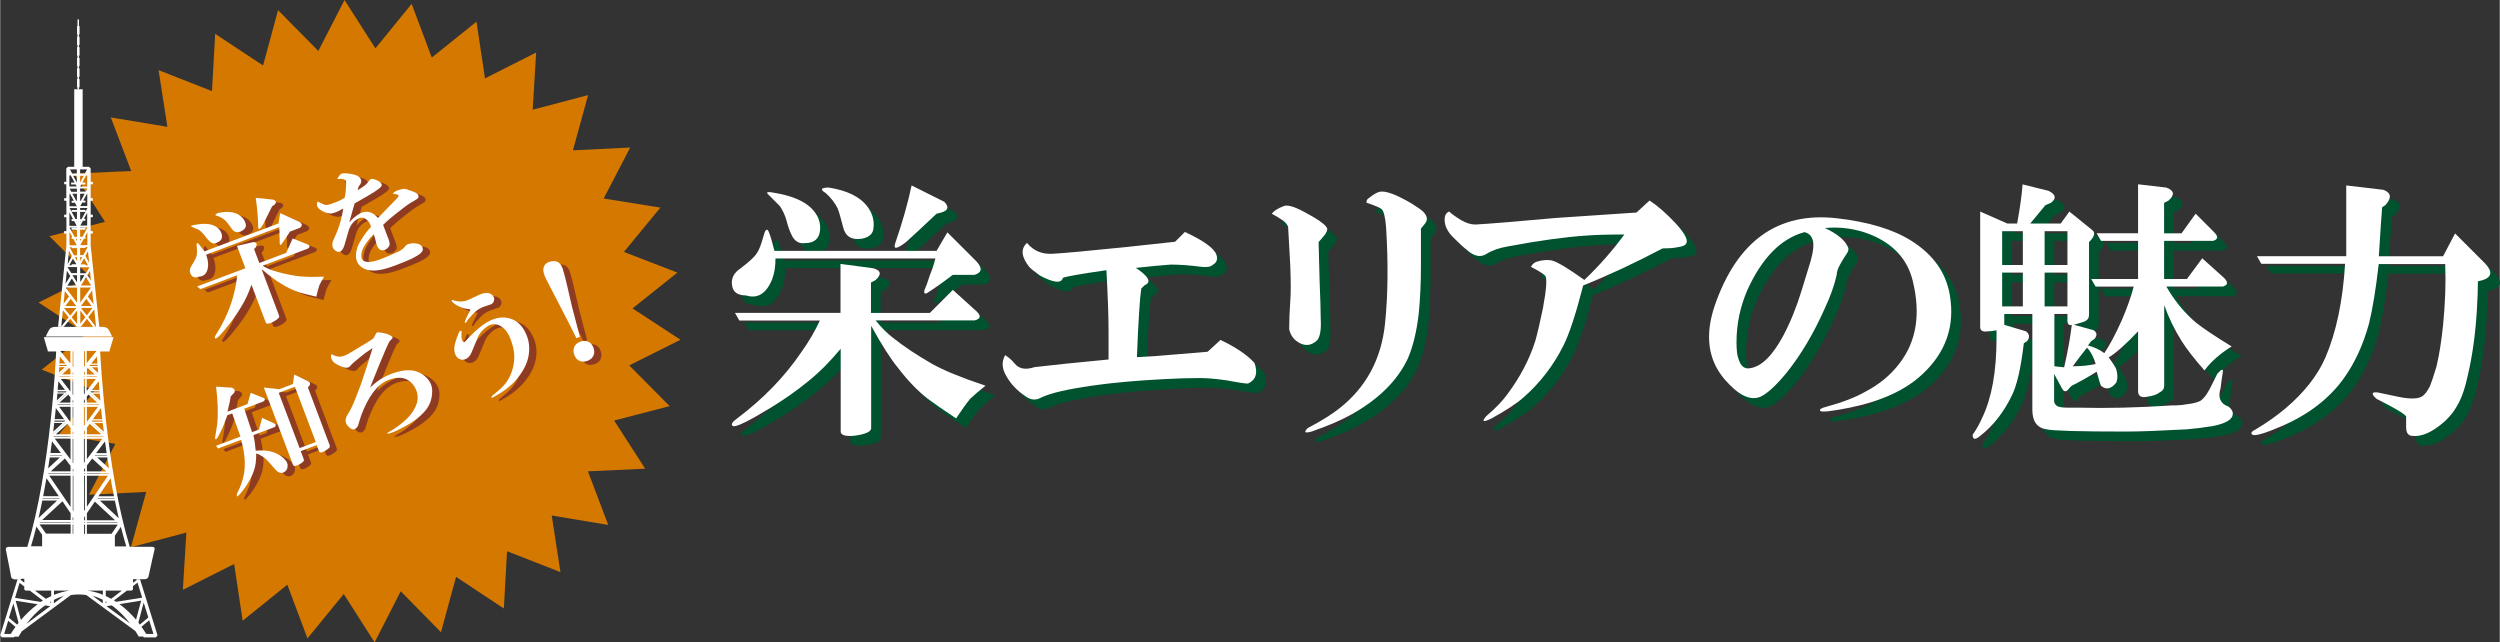 <?xml version="1.0" encoding="UTF-8"?>
<svg id="_レイヤー_2" data-name="レイヤー 2" xmlns="http://www.w3.org/2000/svg" width="91.15mm" height="23.42mm" viewBox="0 0 258.38 66.4">
  <rect x="0" y="0" width="258.38" height="66.4" fill="#333333" stroke="none"/>
  <g id="_レイヤー_1-2" data-name="レイヤー 1">
    <g>
      <g>
        <path d="m81.14,27.71c0,.83-.11,1.54-.34,2.14-.6,1.5-1.5,2.06-2.7,1.69-.9,0-1.39-.37-1.46-1.12-.08-.68.22-1.24.9-1.69.9-.68,1.46-1.2,1.69-1.58.15-.23.3-.56.45-1.01l.34-1.12c.15-.37.3-.37.45,0,.15.38.34,1.01.56,1.91h16.76l1.12-1.91,3.04,3.04c.6.68.52,1.12-.23,1.35h-2.25c-.98.75-1.88,1.39-2.7,1.91-.23.08-.3-.04-.23-.34.07-.15.15-.34.23-.56l.34-1.01c.22-.52.41-1.09.56-1.69h-16.54Zm18.34,3.26l2.48,2.25c.45.45.37.75-.23.9h-10.24c.6.75,1.2,1.35,1.8,1.8,1.12.9,2.48,1.8,4.05,2.7,1.2.67,3.04,1.43,5.51,2.25-.67.53-1.2.98-1.58,1.35-.38.45-.86,1.13-1.46,2.03-1.35-.9-2.33-1.58-2.93-2.03-1.05-.82-2.06-1.87-3.04-3.15-.75-.9-1.69-2.36-2.81-4.39v10.58c0,.37-.6.64-1.8.79-.9.07-1.35-.08-1.35-.45v-8.55c-1.12,1.35-2.25,2.48-3.38,3.38-1.2.98-2.48,1.88-3.83,2.7-2.33,1.42-3.64,2.06-3.94,1.91-.22-.15-.08-.41.45-.79,2.7-2.03,4.91-4.31,6.64-6.86.75-1.05,1.39-2.14,1.91-3.26h-8.33l-.45-.79h10.91v-5.06l3.38.45c.82.22.9.64.22,1.24l-.45.23v3.15h6.08l2.36-2.36Zm-15.3-4.84c-.6.08-1.05-.19-1.35-.79-.23-.45-.41-.97-.56-1.58-.15-.52-.38-1.01-.68-1.46-.22-.22-.64-.64-1.24-1.24-.22-.23.04-.26.79-.11,1.72.3,2.96.83,3.71,1.58.68.68.97,1.43.9,2.25-.08.9-.6,1.35-1.58,1.35Zm5.85-.45c-1.05.15-1.69-.26-1.91-1.24-.23-.9-.41-1.54-.56-1.91-.3-.6-.71-1.12-1.24-1.58-.6-.37-.49-.56.34-.56,1.87.3,3.19.94,3.94,1.91.52.68.75,1.39.68,2.14,0,.68-.41,1.09-1.24,1.24Zm7.76-2.59c-1.35,1.28-2.4,2.25-3.15,2.93-.98.75-1.35.79-1.12.11.75-2.17,1.31-4.16,1.69-5.96l3.38,1.69c.52.53.41.9-.34,1.12l-.45.11Z" style="fill: #00532e;"/>
        <path d="m127.16,36.15c1.58.75,2.74,1.54,3.49,2.36.38,1.05.15,1.76-.67,2.14-.3,0-1.05-.11-2.25-.34-1.05-.15-1.95-.23-2.7-.23-1.2,0-2.44.04-3.71.11-2.93.15-5.4.38-7.43.67-2.63.38-4.39.79-5.29,1.24-.53.3-1.05.26-1.58-.11-.9-.6-1.58-1.31-2.03-2.14-.45-.75-.49-1.46-.11-2.14.37.23.71.53,1.01.9.45.53,1.12.64,2.03.34,1.95-.23,4.5-.49,7.65-.79v-2.93c0-1.58-.08-3.67-.22-6.3-2.63.38-4.13.64-4.5.79-.15.6-.94.53-2.36-.23-.53-.37-.9-.67-1.12-.9-.83-1.05-.9-1.87-.23-2.48.67.83,1.58,1.2,2.7,1.12,1.2-.07,3.67-.3,7.43-.68l5.18-.56,1.01-1.01c1.95.9,3.04,1.69,3.26,2.36.15.45.04.79-.34,1.01-.22.23-.64.3-1.24.23-1.12-.15-2.18-.23-3.15-.23-1.05.08-2.25.19-3.6.34,1.35.9,1.65,1.5.9,1.8l-.34.34c-.15.98-.3,3.34-.45,7.09l1.91-.11c1.8-.15,3.6-.3,5.4-.45l1.35-1.24Z" style="fill: #00532e;"/>
        <path d="m137.28,26.02l.11,4.16c.07,1.65.11,2.89.11,3.71.07,1.28-.08,2.06-.45,2.36-.53.45-1.09.53-1.69.23-.6-.3-.98-.79-1.12-1.46,0-.9.04-1.84.11-2.81.07-.82.07-2.1,0-3.83-.08-1.42-.15-2.74-.22-3.94-.08-.22-.26-.45-.56-.67-.45-.3-.83-.52-1.13-.68.23-.3.64-.56,1.24-.79.37-.15,1.05.04,2.03.56l1.01.56c.9.53,1.39.94,1.46,1.24,0,.15-.08.34-.22.56-.3.38-.53.64-.67.79Zm10.58-1.35v3.71c0,1.88-.08,3.56-.23,5.06-.22,1.88-.6,3.41-1.12,4.61-1.05,2.25-2.96,4.16-5.74,5.74-1.05.6-2.44,1.2-4.16,1.8-.75.23-.9.11-.45-.34,1.42-.75,2.51-1.43,3.26-2.03,2.77-2.17,4.35-5.1,4.73-8.78.3-2.93.34-6.23.11-9.9-.08-1.05-.23-1.69-.45-1.91-.15-.15-.67-.37-1.58-.68,0-.23.07-.37.22-.45.45-.37.83-.6,1.12-.67.6-.15,1.72.26,3.38,1.24.6.38.97.64,1.12.79.45.45.52.86.22,1.24l-.45.56Z" style="fill: #00532e;"/>
        <path d="m168.9,25.24c-1.73,0-3.04.04-3.94.11-2.25.15-4.95.53-8.1,1.12-.9.15-1.65.41-2.25.79-.6.38-1.28.23-2.03-.45-.3-.23-.75-.64-1.35-1.24-.53-.52-.83-1.05-.9-1.58-.08-.6.07-.97.45-1.13.22.23.64.53,1.24.9.52.3,1.01.45,1.46.45,1.35-.07,4.12-.3,8.33-.68l8.33-.56,1.35-1.24c.82.53,1.72,1.31,2.7,2.36.9.98,1.27,1.65,1.12,2.03-.08.23-.41.38-1.01.45-.38.08-.86.11-1.46.11-2.85,1.5-5.59,2.78-8.21,3.83-.75,2.93-1.43,4.99-2.03,6.19-1.05,2.1-2.44,3.9-4.16,5.4-.67.6-1.76,1.31-3.26,2.14-.9.45-1.09.37-.56-.23.97-.82,1.72-1.61,2.25-2.36,1.27-1.72,2.21-3.52,2.81-5.4.23-.82.49-1.95.79-3.38.37-2.02.45-3.15.22-3.38-.22-.22-.71-.52-1.46-.9.15-.3.38-.49.68-.56.52-.15,1.01-.19,1.46-.11.6.15,1.72.83,3.38,2.02,1.5-1.42,2.89-3,4.16-4.73Z" style="fill: #00532e;"/>
        <path d="m189.6,24.56c1.27.6,2.06,1.24,2.36,1.91.15.23.11.49-.11.79-.45.68-.75,1.2-.9,1.58-.08.23-.11.41-.11.56-.23,1.05-.64,2.21-1.24,3.49-1.13,2.55-2.44,4.76-3.94,6.64-1.12,1.35-2.03,2.18-2.7,2.48-1.05.45-2.29-.15-3.71-1.8-1.73-2.03-2.06-4.57-1.01-7.65,2.32-6.68,6.53-9.68,12.6-9,3.3.38,5.89,1.16,7.76,2.36,2.25,1.43,3.56,3.3,3.94,5.63.52,3.15-.41,5.85-2.81,8.1-1.73,1.65-4.24,2.81-7.54,3.49-1.88.37-2.89.49-3.04.34-.15-.15.07-.3.67-.45,1.65-.45,3-.97,4.05-1.58,1.42-.75,2.59-1.72,3.49-2.93,1.72-2.25,2.17-5.06,1.35-8.44-.53-2.25-1.99-3.86-4.39-4.84-1.5-.6-3.08-.82-4.72-.67Zm-2.14.45c-2.4.67-4.35,2.66-5.85,5.96-.75,1.73-1.13,3.53-1.13,5.4,0,.83.07,1.43.23,1.8.22.68.6.98,1.12.9,1.2-.15,2.36-1.27,3.49-3.38.75-1.42,1.39-3,1.91-4.73l.9-2.93c.3-1.05.37-1.8.22-2.25-.15-.45-.45-.71-.9-.79Z" style="fill: #00532e;"/>
        <path d="m208.16,33.45v1.13l2.25.67c.37.3.41.64.11,1.01l-.34.23c-.3,2.55-.71,4.35-1.24,5.4-.83,1.72-1.91,3.11-3.26,4.16-.53.45-.79.41-.79-.11.38-.53.71-1.12,1.01-1.8.97-2.03,1.46-4.76,1.46-8.21v-.79c-.38.08-.67.11-.9.11-.53.08-.79-.07-.79-.45v-11.93l2.81,1.24h1.01c.3-1.65.49-3,.56-4.05l2.7.67c.75.38.82.79.23,1.24l-.56.23-1.58,1.91h3.15l.9-1.24,2.36,1.91c.3.23.26.56-.11,1.01l-.22.23v7.54c0,.3-.15.53-.45.67-.22.08-.6.19-1.12.34l2.03.56c.37.22.41.53.11.9l-.34.23-.34.45c.6.15,1.16.41,1.69.79.52-.75,1.12-1.87,1.8-3.38.52-1.2.94-2.36,1.24-3.49h-3.94l-.45-.79h4.84v-3.94h-3.83l-.45-.79h4.28v-5.06l2.92.34c.82.3.9.75.22,1.35l-.45.23v3.15h1.8l1.46-2.03,1.91,1.91c.45.45.41.75-.11.9h-5.06v3.94h2.36l1.58-2.14,2.25,2.02c.45.45.41.75-.11.9h-5.85c.15.23.26.41.34.56.75,1.2,1.65,2.25,2.7,3.15.75.6,1.99,1.43,3.71,2.48-1.2.75-2.14,1.58-2.81,2.48-1.05-1.2-1.84-2.21-2.36-3.04-.75-1.2-1.35-2.44-1.8-3.71v8.33c0,.3-.15.53-.45.68-.3.23-.71.38-1.24.45-.67.15-1.01-.04-1.01-.56v-6.19c-1.28,1.35-2.29,2.25-3.04,2.7.45.6.71,1.01.79,1.24.15.53.15.98,0,1.35-.53.68-1.05.79-1.58.34-.08-.15-.22-.64-.45-1.46-.83.53-1.69,1.01-2.59,1.46l-.23.23c-.3.45-.56.45-.79,0l-.79-1.46v2.81c0,.15.07.3.23.45.15.15.52.23,1.12.23h1.12c2.92.08,6.15,0,9.68-.23.67,0,1.16-.04,1.46-.11.67-.07,1.16-.19,1.46-.34.3-.15.64-.56,1.01-1.24.3-.6.56-1.13.79-1.58.45-.52.64-.56.56-.11-.08.45-.15.98-.22,1.58-.3.98-.04,1.61.79,1.91.23.15.38.34.45.56.15.68-.53,1.16-2.03,1.46-.9.15-1.8.26-2.7.34-2.78.15-4.88.23-6.3.23-4.8,0-7.54-.08-8.21-.23-.98-.15-1.46-.83-1.46-2.02v-9.9h-2.93Zm-.22-8.55v3.49h2.14v-3.49h-2.14Zm0,4.28v3.49h2.14v-3.49h-2.14Zm4.39-.79h2.36v-3.49h-2.36v3.49Zm0,4.28h2.36v-3.49h-2.36v3.49Zm1.01.79v5.4l1.01.11c.38-1.65.64-3.11.79-4.39-.3.08-.45-.07-.45-.45v-.68h-1.35Zm1.91,5.4c.82,0,1.61-.07,2.36-.23-.22-.75-.53-1.31-.9-1.69-.6.75-1.09,1.39-1.46,1.91Z" style="fill: #00532e;"/>
        <path d="m246.87,28.27c-.3,2.63-.64,4.69-1.01,6.19-.6,2.18-1.46,4.05-2.59,5.63-1.5,2.1-3.64,3.75-6.41,4.95-1.73.75-2.74,1.05-3.04.9-.23-.15-.11-.34.34-.56,1.12-.67,2.14-1.39,3.04-2.14,1.95-1.65,3.34-3.41,4.16-5.29,1.12-2.62,1.8-5.85,2.03-9.68h-8.66l-.45-.79h9.23v-7.31l3.83.45c.82.3.9.83.22,1.58l-.34.23c-.08.98-.19,2.66-.34,5.06h6.64l1.24-2.36,3.15,3.15c.75.83.64,1.39-.34,1.69l-.45.11c0,.83-.04,1.84-.11,3.04-.15,2.4-.45,4.58-.9,6.53-.3,1.43-.67,2.51-1.12,3.26-.45.82-1.09,1.54-1.91,2.14-.98.75-1.88,1.09-2.7,1.01-.45,0-.68-.3-.68-.9v-1.12c-.22-.3-1.24-.9-3.04-1.8-.6-.52-.56-.75.11-.67.75.15,1.46.3,2.14.45,1.12.23,1.91.23,2.36,0,.3-.15.6-.52.9-1.12.15-.37.38-1.05.67-2.02.3-1.27.52-2.7.68-4.28.22-2.25.3-4.35.22-6.3h-6.86Z" style="fill: #00532e;"/>
      </g>
      <g>
        <path d="m80.14,26.71c0,.83-.11,1.54-.34,2.14-.6,1.5-1.5,2.06-2.7,1.69-.9,0-1.39-.37-1.46-1.12-.08-.68.22-1.24.9-1.69.9-.68,1.46-1.2,1.69-1.58.15-.23.3-.56.45-1.01l.34-1.12c.15-.37.3-.37.45,0,.15.38.34,1.01.56,1.91h16.76l1.12-1.91,3.04,3.04c.6.68.52,1.12-.23,1.35h-2.25c-.98.75-1.88,1.39-2.7,1.91-.23.08-.3-.04-.23-.34.07-.15.15-.34.23-.56l.34-1.01c.22-.52.41-1.09.56-1.69h-16.54Zm18.34,3.26l2.48,2.25c.45.45.37.75-.23.9h-10.24c.6.75,1.2,1.35,1.8,1.8,1.12.9,2.48,1.8,4.05,2.7,1.2.67,3.04,1.43,5.51,2.25-.67.53-1.2.98-1.58,1.35-.38.45-.86,1.13-1.46,2.03-1.35-.9-2.33-1.58-2.93-2.03-1.05-.82-2.06-1.87-3.04-3.15-.75-.9-1.69-2.36-2.81-4.39v10.58c0,.37-.6.64-1.8.79-.9.07-1.35-.08-1.35-.45v-8.55c-1.12,1.35-2.25,2.48-3.38,3.38-1.2.98-2.48,1.88-3.83,2.7-2.33,1.42-3.64,2.06-3.94,1.91-.22-.15-.08-.41.45-.79,2.7-2.03,4.91-4.31,6.64-6.86.75-1.05,1.39-2.14,1.91-3.26h-8.33l-.45-.79h10.91v-5.06l3.38.45c.82.22.9.64.22,1.24l-.45.23v3.15h6.08l2.36-2.36Zm-15.3-4.84c-.6.08-1.05-.19-1.35-.79-.23-.45-.41-.97-.56-1.58-.15-.52-.38-1.01-.68-1.46-.22-.22-.64-.64-1.24-1.24-.22-.23.04-.26.79-.11,1.72.3,2.96.83,3.71,1.58.68.68.97,1.43.9,2.25-.08.9-.6,1.35-1.58,1.35Zm5.85-.45c-1.05.15-1.69-.26-1.91-1.24-.23-.9-.41-1.54-.56-1.91-.3-.6-.71-1.12-1.24-1.58-.6-.37-.49-.56.34-.56,1.87.3,3.19.94,3.94,1.91.52.68.75,1.39.68,2.14,0,.68-.41,1.09-1.24,1.24Zm7.76-2.59c-1.35,1.28-2.4,2.25-3.15,2.93-.98.75-1.35.79-1.12.11.75-2.17,1.31-4.16,1.69-5.96l3.38,1.69c.52.53.41.9-.34,1.12l-.45.11Z" style="fill: #fff;"/>
        <path d="m126.16,35.15c1.58.75,2.74,1.54,3.49,2.36.38,1.05.15,1.76-.67,2.14-.3,0-1.05-.11-2.25-.34-1.05-.15-1.95-.23-2.7-.23-1.2,0-2.44.04-3.71.11-2.93.15-5.4.38-7.43.67-2.63.38-4.39.79-5.29,1.24-.53.3-1.05.26-1.58-.11-.9-.6-1.58-1.31-2.03-2.14-.45-.75-.49-1.46-.11-2.14.37.23.71.53,1.01.9.45.53,1.12.64,2.03.34,1.95-.23,4.5-.49,7.65-.79v-2.93c0-1.58-.08-3.67-.22-6.3-2.63.38-4.13.64-4.5.79-.15.6-.94.53-2.36-.23-.53-.37-.9-.67-1.12-.9-.83-1.05-.9-1.87-.23-2.48.67.83,1.58,1.2,2.7,1.12,1.2-.07,3.67-.3,7.43-.68l5.18-.56,1.01-1.01c1.95.9,3.04,1.69,3.26,2.36.15.45.04.79-.34,1.01-.22.23-.64.3-1.24.23-1.12-.15-2.18-.23-3.15-.23-1.05.08-2.25.19-3.6.34,1.35.9,1.65,1.5.9,1.8l-.34.34c-.15.98-.3,3.34-.45,7.09l1.91-.11c1.8-.15,3.6-.3,5.4-.45l1.35-1.24Z" style="fill: #fff;"/>
        <path d="m136.28,25.02l.11,4.16c.07,1.65.11,2.89.11,3.71.07,1.28-.08,2.06-.45,2.36-.53.45-1.09.53-1.69.23-.6-.3-.98-.79-1.12-1.46,0-.9.04-1.84.11-2.81.07-.82.07-2.1,0-3.83-.08-1.42-.15-2.74-.22-3.94-.08-.22-.26-.45-.56-.67-.45-.3-.83-.52-1.13-.68.23-.3.64-.56,1.24-.79.37-.15,1.05.04,2.03.56l1.01.56c.9.53,1.39.94,1.46,1.24,0,.15-.08.34-.22.56-.3.38-.53.64-.67.79Zm10.58-1.35v3.71c0,1.88-.08,3.56-.23,5.06-.22,1.88-.6,3.41-1.12,4.61-1.05,2.25-2.96,4.16-5.74,5.74-1.05.6-2.44,1.2-4.16,1.8-.75.23-.9.11-.45-.34,1.42-.75,2.51-1.43,3.26-2.03,2.77-2.17,4.35-5.1,4.73-8.78.3-2.93.34-6.23.11-9.9-.08-1.05-.23-1.69-.45-1.91-.15-.15-.67-.37-1.58-.68,0-.23.07-.37.22-.45.45-.37.83-.6,1.12-.67.6-.15,1.72.26,3.38,1.24.6.38.97.64,1.12.79.45.45.52.86.22,1.24l-.45.56Z" style="fill: #fff;"/>
        <path d="m167.9,24.24c-1.73,0-3.04.04-3.94.11-2.25.15-4.95.53-8.1,1.12-.9.15-1.65.41-2.25.79-.6.38-1.28.23-2.03-.45-.3-.23-.75-.64-1.35-1.24-.53-.52-.83-1.05-.9-1.58-.08-.6.07-.97.45-1.13.22.23.64.53,1.24.9.52.3,1.01.45,1.46.45,1.35-.07,4.12-.3,8.33-.68l8.33-.56,1.35-1.24c.82.53,1.72,1.31,2.7,2.36.9.98,1.27,1.65,1.12,2.03-.08.23-.41.38-1.01.45-.38.08-.86.11-1.46.11-2.85,1.5-5.59,2.78-8.21,3.83-.75,2.93-1.43,4.99-2.03,6.19-1.05,2.1-2.44,3.9-4.16,5.4-.67.6-1.76,1.31-3.26,2.14-.9.45-1.09.37-.56-.23.97-.82,1.72-1.61,2.25-2.36,1.27-1.72,2.21-3.52,2.81-5.4.23-.82.49-1.95.79-3.38.37-2.02.45-3.15.22-3.38-.22-.22-.71-.52-1.46-.9.15-.3.38-.49.68-.56.52-.15,1.01-.19,1.46-.11.6.15,1.72.83,3.38,2.02,1.5-1.42,2.89-3,4.16-4.73Z" style="fill: #fff;"/>
        <path d="m188.6,23.56c1.27.6,2.06,1.24,2.36,1.91.15.23.11.49-.11.79-.45.68-.75,1.2-.9,1.58-.08.23-.11.41-.11.56-.23,1.05-.64,2.21-1.24,3.49-1.13,2.55-2.44,4.76-3.94,6.64-1.12,1.35-2.03,2.18-2.7,2.48-1.05.45-2.29-.15-3.71-1.8-1.73-2.03-2.06-4.57-1.01-7.65,2.32-6.68,6.53-9.68,12.6-9,3.3.38,5.89,1.16,7.76,2.36,2.25,1.43,3.56,3.3,3.94,5.63.52,3.15-.41,5.85-2.81,8.1-1.73,1.65-4.24,2.81-7.54,3.49-1.88.37-2.89.49-3.04.34-.15-.15.07-.3.67-.45,1.65-.45,3-.97,4.05-1.58,1.42-.75,2.59-1.72,3.49-2.93,1.72-2.25,2.17-5.06,1.35-8.44-.53-2.25-1.99-3.86-4.39-4.84-1.5-.6-3.08-.82-4.72-.67Zm-2.14.45c-2.4.67-4.35,2.66-5.85,5.96-.75,1.73-1.13,3.53-1.13,5.4,0,.83.07,1.43.23,1.8.22.68.6.98,1.12.9,1.2-.15,2.36-1.27,3.49-3.38.75-1.42,1.39-3,1.91-4.73l.9-2.93c.3-1.05.37-1.8.22-2.25-.15-.45-.45-.71-.9-.79Z" style="fill: #fff;"/>
        <path d="m207.16,32.45v1.13l2.25.67c.37.3.41.64.11,1.01l-.34.23c-.3,2.55-.71,4.35-1.24,5.4-.83,1.72-1.91,3.11-3.26,4.16-.53.45-.79.41-.79-.11.38-.53.71-1.12,1.01-1.8.97-2.03,1.46-4.76,1.46-8.21v-.79c-.38.08-.67.11-.9.11-.53.08-.79-.07-.79-.45v-11.93l2.81,1.24h1.01c.3-1.65.49-3,.56-4.05l2.7.67c.75.38.82.79.23,1.24l-.56.23-1.58,1.91h3.15l.9-1.24,2.36,1.91c.3.23.26.56-.11,1.01l-.22.23v7.54c0,.3-.15.53-.45.67-.22.08-.6.19-1.12.34l2.03.56c.37.22.41.53.11.9l-.34.23-.34.45c.6.15,1.16.41,1.69.79.52-.75,1.12-1.87,1.8-3.38.52-1.2.94-2.36,1.24-3.49h-3.94l-.45-.79h4.84v-3.94h-3.83l-.45-.79h4.28v-5.06l2.92.34c.82.3.9.75.22,1.35l-.45.23v3.15h1.8l1.46-2.03,1.91,1.91c.45.45.41.75-.11.9h-5.06v3.94h2.36l1.58-2.14,2.25,2.02c.45.45.41.75-.11.9h-5.85c.15.23.26.41.34.56.75,1.2,1.65,2.25,2.7,3.15.75.6,1.99,1.43,3.71,2.48-1.2.75-2.14,1.58-2.81,2.48-1.05-1.2-1.84-2.21-2.36-3.04-.75-1.2-1.35-2.44-1.8-3.71v8.33c0,.3-.15.53-.45.68-.3.23-.71.38-1.24.45-.67.15-1.01-.04-1.01-.56v-6.19c-1.28,1.35-2.29,2.25-3.04,2.7.45.6.71,1.01.79,1.24.15.53.15.98,0,1.35-.53.68-1.05.79-1.58.34-.08-.15-.22-.64-.45-1.46-.83.53-1.69,1.01-2.59,1.46l-.23.23c-.3.45-.56.45-.79,0l-.79-1.46v2.81c0,.15.07.3.23.45.15.15.52.23,1.12.23h1.12c2.92.08,6.15,0,9.68-.23.67,0,1.16-.04,1.46-.11.67-.07,1.16-.19,1.46-.34.3-.15.64-.56,1.01-1.24.3-.6.56-1.13.79-1.58.45-.52.64-.56.56-.11-.08.45-.15.98-.22,1.58-.3.98-.04,1.61.79,1.91.23.15.38.34.45.56.15.68-.53,1.16-2.03,1.46-.9.15-1.8.26-2.7.34-2.78.15-4.88.23-6.3.23-4.8,0-7.54-.08-8.21-.23-.98-.15-1.46-.83-1.46-2.02v-9.9h-2.93Zm-.22-8.55v3.49h2.14v-3.49h-2.14Zm0,4.28v3.49h2.14v-3.49h-2.14Zm4.39-.79h2.36v-3.49h-2.36v3.49Zm0,4.28h2.36v-3.49h-2.36v3.49Zm1.01.79v5.4l1.01.11c.38-1.65.64-3.11.79-4.39-.3.08-.45-.07-.45-.45v-.68h-1.35Zm1.91,5.4c.82,0,1.61-.07,2.36-.23-.22-.75-.53-1.31-.9-1.69-.6.75-1.09,1.39-1.46,1.91Z" style="fill: #fff;"/>
        <path d="m245.87,27.27c-.3,2.63-.64,4.69-1.01,6.19-.6,2.18-1.46,4.05-2.59,5.63-1.5,2.1-3.64,3.75-6.41,4.95-1.73.75-2.74,1.05-3.04.9-.23-.15-.11-.34.34-.56,1.12-.67,2.14-1.39,3.04-2.14,1.95-1.65,3.34-3.41,4.16-5.29,1.12-2.62,1.8-5.85,2.03-9.68h-8.66l-.45-.79h9.23v-7.31l3.83.45c.82.3.9.83.22,1.58l-.34.23c-.08.98-.19,2.66-.34,5.06h6.64l1.24-2.36,3.15,3.15c.75.83.64,1.39-.34,1.69l-.45.11c0,.83-.04,1.84-.11,3.04-.15,2.4-.45,4.58-.9,6.53-.3,1.43-.67,2.51-1.12,3.26-.45.82-1.09,1.54-1.91,2.14-.98.75-1.88,1.09-2.7,1.01-.45,0-.68-.3-.68-.9v-1.12c-.22-.3-1.24-.9-3.04-1.8-.6-.52-.56-.75.11-.67.75.15,1.46.3,2.14.45,1.12.23,1.91.23,2.36,0,.3-.15.6-.52.9-1.12.15-.37.38-1.05.67-2.02.3-1.27.52-2.7.68-4.28.22-2.25.3-4.35.22-6.3h-6.86Z" style="fill: #fff;"/>
      </g>
    </g>
    <g>
      <polygon points="27.17 6.77 28.72 1.05 32.88 5.27 35.59 0 38.78 5 42.53 .4 44.61 5.95 49.23 2.24 50.11 8.1 55.4 5.43 55.04 11.34 60.77 9.83 59.2 15.54 65.12 15.25 62.38 20.52 68.24 21.46 64.47 26.04 70 28.18 65.36 31.88 70.32 35.12 65.02 37.77 69.2 41.98 63.46 43.47 66.67 48.45 60.75 48.72 62.85 54.26 57.01 53.29 57.91 59.14 52.39 56.98 52.06 62.9 47.12 59.63 45.56 65.35 41.4 61.12 38.7 66.4 35.51 61.4 31.76 65.99 29.68 60.44 25.06 64.16 24.18 58.3 18.88 60.97 19.24 55.05 13.51 56.57 15.09 50.85 9.17 51.14 11.9 45.88 6.05 44.93 9.81 40.36 4.29 38.21 8.92 34.52 3.96 31.27 9.27 28.62 5.09 24.42 10.83 22.93 7.62 17.94 13.54 17.68 11.43 12.14 17.28 13.11 16.37 7.25 21.89 9.42 22.22 3.5 27.17 6.77" style="fill: #d57800;"/>
      <g>
        <path d="m22.04,26.66c.14.38.21.72.21,1.04-.02.79-.33,1.2-.94,1.24-.41.16-.7.07-.86-.26-.15-.3-.11-.6.12-.93.29-.46.46-.8.5-1.01.03-.13.04-.31.03-.54l-.04-.57c0-.2.07-.22.21-.08.13.15.33.41.59.78l7.66-2.89.18-1.07,1.91.86c.39.21.43.42.13.66l-1.03.39c-.32.51-.62.96-.9,1.34-.09.07-.14.04-.16-.12,0-.08.01-.18,0-.3l-.02-.52c.01-.28,0-.57-.03-.87l-7.56,2.85Zm1.12-1.24c-.26.14-.51.1-.75-.13-.18-.17-.36-.37-.53-.62-.16-.21-.35-.4-.56-.55-.14-.06-.4-.18-.78-.35-.14-.06-.03-.13.34-.19.84-.16,1.5-.13,1.97.08.42.19.69.48.8.87.12.42-.04.72-.49.89Zm7.83-.43l1.52.6c.28.13.3.28.05.45l-4.68,1.77c.4.24.78.41,1.13.51.67.22,1.44.4,2.32.54.67.1,1.63.13,2.91.08-.22.36-.38.65-.49.89-.09.27-.2.66-.32,1.18-.77-.18-1.33-.32-1.69-.42-.62-.2-1.27-.5-1.93-.92-.5-.28-1.18-.79-2.04-1.52l1.82,4.83c.06.17-.16.39-.69.67-.4.19-.63.2-.69.03l-1.47-3.91c-.28.81-.6,1.52-.96,2.13-.38.65-.81,1.28-1.28,1.89-.82,1.05-1.31,1.57-1.47,1.55-.13-.03-.11-.18.07-.44.88-1.39,1.5-2.82,1.85-4.28.16-.61.26-1.22.31-1.82l-3.8,1.44-.34-.28,4.99-1.88-.87-2.31,1.62-.38c.42-.04.52.14.32.53l-.17.18.54,1.44,2.78-1.05.67-1.49Zm-5.23-.79c-.45.25-.82.17-1.09-.24-.26-.37-.45-.63-.59-.78-.24-.22-.52-.39-.84-.51-.34-.07-.32-.17.06-.32.91-.19,1.62-.12,2.13.2.36.22.58.51.68.86.12.31,0,.57-.35.78Zm3.1-2.52c-.4.82-.71,1.44-.93,1.88-.32.51-.48.59-.5.24-.03-1.12-.12-2.13-.26-3.02l1.83.19c.33.15.34.34.04.57l-.19.13Z" style="fill: #8e3b22;"/>
        <path d="m39.37,24.53c-.69.71-1.11,1.33-1.25,1.86-.18.79.15,1.13,1,1.01.45-.07,1.12-.3,2-.7.44-.2.69-.31.75-.33.35-.17.6-.36.75-.59.16-.2.47-.3.92-.29.56.03.86.23.89.59.03.16-.09.34-.36.55-.22.15-.49.3-.8.46-.47.21-1.05.45-1.74.71-.63.24-1.17.39-1.62.46-.75.11-1.33.02-1.75-.27-.46-.31-.66-.76-.62-1.36.02-.49.2-.98.52-1.48.36-.58.71-1.04,1.03-1.36-.08-.31-.22-.55-.42-.71-.31-.29-.65-.32-1.01-.08-.45.27-.75.69-.91,1.27-.13.46-.27.92-.4,1.39-.22.7-.54.89-.97.57-.35-.28-.38-.69-.11-1.24.29-.59.52-1.21.69-1.85.12-.49.21-.9.26-1.23-.12.04-.25.11-.39.2-.23.12-.48.22-.77.29-.19.04-.47-.01-.83-.15-.66-.3-.88-.66-.67-1.08.38.2.63.31.74.34.15.04.37.02.64-.09.52-.16.99-.37,1.41-.63.07-.27.11-.52.12-.77.04-.43.05-.72.03-.88-.03-.26-.32-.36-.88-.29-.02-.06.01-.14.11-.25l.17-.22c.12-.15.48-.17,1.11-.06.25.04.49.11.69.2.46.31.49.67.1,1.09l-.11.4c.45-.27.76-.49.93-.66.05-.05.17-.2.35-.44.1-.1.28-.11.56,0,.32.12.53.26.63.43.09.14,0,.31-.27.51-.24.19-.62.44-1.16.75l-1.36.77-.55,1.95c.68-.74,1.28-1.1,1.8-1.09.42.01.81.23,1.17.64.32-.33.97-1,1.96-2.02.22-.22.22-.36,0-.41l-.45-.09c.21-.25.6-.41,1.15-.49.17,0,.38.06.63.17.5.15.78.3.84.45.11.2.05.36-.18.48-.51.29-.85.51-1.04.65-.19.14-.36.27-.52.4-.88.67-1.5,1.2-1.87,1.58l.58,1.53c.12.33.13.57.01.71-.2.28-.45.41-.73.38-.26-.04-.44-.25-.54-.62-.12-.5-.21-.84-.28-1.02Z" style="fill: #8e3b22;"/>
        <path d="m26.92,45.33c.11.47.19,1.01.25,1.6.63-.06,1.17-.03,1.63.1.38.1.74.27,1.07.52.39.3.59.6.6.91,0,.34-.14.58-.4.72-.29.14-.59.03-.9-.33-.43-.49-.72-.82-.89-1-.32-.29-.67-.5-1.06-.63,0,.1,0,.27,0,.52-.02.59-.15,1.15-.39,1.69-.34.74-.76,1.4-1.26,1.97-.31.36-.42.35-.32-.03.34-.64.57-1.3.7-1.96.2-1,.11-2.2-.28-3.6l-2.38.9-.21-.28,2.52-.95c-.42-1.21-.71-2.01-.86-2.4l-.5.19c-.23.67-.48,1.28-.75,1.83-.33.67-.5.84-.53.51.09-.48.17-.96.23-1.42.11-1.07.07-2.36-.12-3.86l1.63.1c.29.13.37.3.25.52l-.37.4c-.06.4-.17.92-.33,1.56l2.07-.78.34-1.16,1.27.5c.25.11.26.24.05.39l-1.98.75c.31.91.58,1.72.81,2.42l.72-.27.32-1.2,1.24.56c.22.12.23.25.05.39l-2.2.83Zm4.89,1.65l.29.76c.06.15.05.26-.03.32-.13.12-.29.23-.49.34-.32.15-.51.14-.58-.04l-3-7.96,1.6.17,1.39-.53.14-.98,1.44.69c.22.12.26.28.12.47l-.15.16,2.22,5.89c.07.18.06.3-.02.37-.13.12-.28.22-.44.32-.34.2-.54.2-.61.03l-.24-.63-1.67.63Zm-.61-6.66l-1.66.63,2.16,5.71,1.67-.63-2.16-5.71Z" style="fill: #8e3b22;"/>
        <path d="m38.95,40.43c.38-.35.68-.6.9-.75.82-.55,1.69-.89,2.59-1.03.88-.12,1.62.07,2.23.6.56.48.8,1.07.72,1.78-.05.77-.35,1.43-.9,1.98-.6.67-1.62,1.33-3.06,1.98-.27.1-.47.16-.6.18-.1,0-.11-.03-.04-.09s.3-.2.67-.41c.42-.26.86-.62,1.34-1.07.5-.5.83-1.02,1-1.56.18-.62.09-1.2-.25-1.76-.5-.77-1.22-1.05-2.16-.83-.83.17-1.53.66-2.12,1.47-.43.58-.84,1.36-1.22,2.36-.13.39-.23.74-.32,1.05-.26.48-.59.51-.98.11-.37-.34-.41-.75-.11-1.24.28-.45.49-.87.65-1.27.27-.65.51-1.27.73-1.87.41-1.18.81-2.43,1.21-3.75-.25.16-.48.32-.7.47l-.63.5c-.47.38-.76.63-.85.73-.12.15-.19.23-.22.24-.19.14-.47.12-.84-.04-.44-.17-.74-.36-.88-.54-.21-.3-.25-.54-.12-.73.35.21.68.29.97.25.26-.03.6-.18,1.02-.44l1.59-.96c.34-.2.58-.36.74-.48.11-.18.19-.33.24-.45.06-.12.12-.18.19-.17.63.04,1.11.17,1.43.39.13.09.15.18.06.29-.08.06-.17.15-.26.25-.22.42-.57,1.22-1.05,2.4l-.98,2.43Z" style="fill: #8e3b22;"/>
        <path d="m49.36,32.34c-.47-.06-.85-.16-1.14-.29-.33-.15-.59-.33-.77-.53-.06-.15-.02-.2.1-.14.59.19,1.11.18,1.58-.03.44-.2.82-.38,1.14-.53.62-.27,1.07-.25,1.36.05.17.18.22.36.16.56-.05.23-.2.37-.46.43-.46.14-.78.26-.95.36-.09.03-.23.12-.42.26-.19.14-.47.43-.85.89-.21.35-.33.45-.35.29.01-.14.21-.58.59-1.3Zm-.92,2.2c-.03.46-.02.78.05.96.09.24.21.28.36.12.12-.15.26-.3.44-.47.66-.7,1.26-1.2,1.8-1.5.87-.5,1.71-.61,2.5-.33.64.24,1.13.72,1.47,1.45.31.64.43,1.31.35,2.03-.08.89-.48,1.77-1.21,2.66-.56.69-1.34,1.31-2.33,1.86-.34.19-.43.18-.28-.05l.66-.56c.71-.58,1.18-1.27,1.42-2.08.28-.89.29-1.77.03-2.63-.25-.93-.62-1.56-1.12-1.89-.51-.35-1.02-.35-1.54.01-.51.37-.86.82-1.03,1.36l-.54,1.29c-.14.36-.36.6-.66.71-.24.09-.47.06-.7-.09-.33-.25-.47-.66-.41-1.23.05-.33.19-.77.42-1.34.11-.25.21-.34.31-.27Z" style="fill: #8e3b22;"/>
        <path d="m60.31,35.3c-.46-.96-1-2.01-1.6-3.15-.77-1.49-1.27-2.47-1.51-2.92-.26-.52-.36-.91-.29-1.17.08-.41.39-.64.92-.71.53-.06.89.21,1.08.83.14.46.29,1.05.46,1.78.21.92.37,1.61.48,2.08l.82,3.13-.36.14Zm1.14,2.34c-.3.11-.57.11-.82,0s-.43-.32-.54-.62c-.11-.3-.11-.57,0-.82.11-.25.32-.43.62-.54s.57-.11.82,0c.25.11.43.32.54.62.11.3.11.57,0,.82-.11.25-.32.43-.62.54Z" style="fill: #8e3b22;"/>
      </g>
      <g>
        <path d="m21.28,26.32c.14.38.21.72.21,1.04-.02.79-.33,1.2-.94,1.24-.41.16-.7.07-.86-.26-.15-.3-.11-.6.12-.93.29-.46.46-.8.5-1.01.03-.13.04-.31.03-.54l-.04-.57c0-.2.07-.22.21-.08.13.15.33.4.59.78l7.66-2.89.18-1.07,1.91.86c.39.21.43.42.13.66l-1.03.39c-.32.51-.62.96-.9,1.34-.09.07-.14.04-.16-.12,0-.08.01-.18,0-.29l-.02-.52c.01-.28,0-.57-.03-.87l-7.56,2.85Zm1.12-1.24c-.26.14-.51.1-.75-.13-.18-.17-.36-.37-.53-.62-.16-.21-.35-.4-.56-.55-.14-.06-.4-.18-.78-.35-.14-.06-.03-.13.34-.19.84-.16,1.5-.13,1.97.08.42.19.69.48.8.87.12.42-.04.72-.49.89Zm7.83-.43l1.52.6c.28.13.3.28.05.45l-4.68,1.77c.4.24.78.41,1.13.51.67.22,1.44.4,2.32.54.67.1,1.63.13,2.91.08-.22.36-.38.65-.49.89-.09.27-.2.66-.32,1.18-.77-.18-1.33-.32-1.69-.42-.62-.2-1.27-.5-1.93-.92-.5-.28-1.18-.79-2.04-1.52l1.82,4.83c.06.17-.16.39-.69.67-.4.19-.63.2-.69.03l-1.48-3.91c-.28.81-.6,1.52-.96,2.12-.38.65-.81,1.28-1.28,1.89-.82,1.05-1.31,1.57-1.47,1.55-.13-.03-.11-.18.07-.44.88-1.39,1.5-2.82,1.85-4.28.16-.61.26-1.22.31-1.82l-3.8,1.44-.34-.28,4.99-1.88-.87-2.31,1.62-.38c.42-.04.52.14.32.53l-.17.18.54,1.44,2.78-1.05.67-1.49Zm-5.23-.79c-.45.25-.82.17-1.09-.24-.26-.37-.45-.63-.59-.78-.24-.22-.52-.39-.84-.51-.34-.07-.32-.17.06-.32.91-.19,1.62-.12,2.13.2.36.22.58.5.68.86.12.31,0,.57-.35.78Zm3.1-2.52c-.4.82-.71,1.44-.94,1.88-.32.51-.48.59-.49.25-.03-1.12-.12-2.13-.26-3.02l1.83.19c.33.15.34.34.04.57l-.19.13Z" style="fill: #fff;"/>
        <path d="m38.62,24.19c-.69.71-1.11,1.33-1.25,1.86-.18.79.15,1.13,1,1.01.45-.07,1.12-.3,2-.7.44-.2.69-.31.75-.33.35-.17.6-.36.75-.59.16-.2.47-.3.92-.29.56.03.86.23.89.59.03.16-.09.34-.36.55-.22.15-.49.3-.8.46-.47.21-1.05.45-1.74.71-.63.24-1.17.39-1.63.46-.75.11-1.33.02-1.75-.27-.46-.31-.66-.76-.62-1.36.02-.49.2-.98.52-1.48.36-.58.71-1.04,1.03-1.36-.08-.31-.22-.55-.42-.71-.32-.29-.65-.32-1.01-.08-.45.27-.75.69-.91,1.27-.13.46-.27.92-.4,1.39-.22.7-.54.89-.97.57-.35-.28-.38-.69-.11-1.24.29-.59.52-1.21.69-1.85.12-.49.21-.9.26-1.23-.12.05-.25.11-.39.2-.23.12-.48.22-.76.29-.19.04-.47-.01-.83-.15-.66-.3-.88-.66-.67-1.08.38.2.63.31.74.34.15.04.37.02.64-.09.52-.16.99-.37,1.41-.63.07-.27.11-.52.12-.77.04-.43.05-.72.03-.88-.03-.26-.32-.36-.88-.29-.02-.06.01-.14.11-.25l.17-.22c.12-.15.49-.17,1.11-.06.25.04.49.11.69.2.46.31.49.67.1,1.09l-.11.4c.45-.27.76-.49.93-.66.05-.05.17-.2.35-.44.1-.1.29-.11.56,0,.32.12.53.26.63.43.09.14,0,.31-.27.51-.24.19-.62.44-1.16.75l-1.35.77-.55,1.95c.68-.74,1.28-1.1,1.8-1.09.42.01.81.23,1.17.64.32-.33.97-1,1.96-2.02.22-.22.22-.36,0-.41l-.44-.09c.21-.25.6-.41,1.15-.49.17,0,.38.06.63.17.5.15.78.3.84.45.11.2.05.36-.18.48-.51.29-.85.51-1.04.65-.19.14-.36.27-.52.4-.88.67-1.5,1.2-1.87,1.58l.58,1.53c.12.33.13.57.01.71-.2.28-.45.41-.73.38-.25-.04-.44-.25-.54-.62-.12-.5-.21-.84-.28-1.02Z" style="fill: #fff;"/>
        <path d="m26.17,44.99c.11.47.19,1.01.24,1.6.63-.06,1.17-.03,1.63.1.38.1.74.27,1.07.52.39.3.59.6.6.91,0,.34-.14.58-.4.71-.29.14-.59.03-.9-.33-.42-.49-.72-.82-.89-1-.32-.29-.67-.5-1.06-.63,0,.1,0,.27-.01.52-.02.59-.15,1.15-.39,1.69-.34.74-.76,1.4-1.26,1.97-.31.36-.42.35-.32-.03.34-.64.57-1.3.7-1.96.2-1,.11-2.2-.28-3.6l-2.38.9-.21-.28,2.52-.95c-.42-1.21-.71-2.01-.85-2.4l-.5.19c-.23.67-.48,1.28-.75,1.82-.33.67-.5.84-.53.51.09-.48.17-.96.23-1.42.11-1.07.07-2.36-.12-3.86l1.63.1c.29.13.37.31.25.52l-.37.39c-.05.4-.17.92-.33,1.57l2.07-.78.33-1.16,1.27.5c.25.11.26.24.04.39l-1.98.75c.31.91.58,1.72.81,2.42l.72-.27.32-1.2,1.24.56c.22.12.23.26.05.39l-2.2.83Zm4.89,1.65l.29.76c.06.15.05.26-.03.32-.13.12-.29.23-.49.34-.32.15-.51.14-.58-.04l-3-7.96,1.6.17,1.4-.53.14-.98,1.44.69c.22.12.26.28.12.47l-.15.16,2.22,5.89c.07.18.06.3-.02.37-.13.12-.28.22-.44.32-.34.2-.54.2-.61.02l-.24-.63-1.66.63Zm-.61-6.66l-1.66.63,2.16,5.71,1.67-.63-2.16-5.71Z" style="fill: #fff;"/>
        <path d="m38.2,40.09c.38-.35.68-.6.9-.75.82-.55,1.68-.89,2.59-1.03.88-.13,1.62.07,2.23.6.56.48.8,1.07.72,1.78-.05.77-.35,1.43-.9,1.98-.6.67-1.62,1.33-3.06,1.98-.27.1-.47.16-.6.18-.1,0-.11-.03-.03-.09.08-.06.3-.2.67-.41.42-.26.86-.62,1.34-1.07.5-.5.83-1.02,1-1.56.18-.62.09-1.2-.25-1.75-.5-.77-1.22-1.05-2.16-.83-.83.17-1.53.66-2.12,1.47-.44.58-.84,1.36-1.22,2.36-.13.39-.23.74-.32,1.05-.27.48-.59.52-.98.11-.37-.34-.41-.75-.11-1.24.28-.45.49-.87.65-1.27.27-.65.51-1.27.73-1.87.41-1.18.81-2.43,1.21-3.75-.25.16-.48.32-.7.47l-.63.5c-.47.38-.76.63-.85.73-.12.15-.19.22-.22.24-.19.14-.47.12-.84-.04-.44-.18-.73-.36-.87-.54-.21-.3-.25-.54-.12-.73.35.21.68.29.97.25.26-.03.6-.18,1.02-.44l1.59-.96c.34-.2.58-.36.74-.49.1-.18.19-.33.24-.45.06-.12.12-.18.19-.17.63.04,1.11.17,1.43.39.13.09.15.18.06.29-.08.06-.17.15-.26.25-.22.42-.57,1.22-1.05,2.4l-.98,2.43Z" style="fill: #fff;"/>
        <path d="m48.61,31.99c-.47-.06-.85-.16-1.14-.29-.33-.15-.59-.33-.77-.53-.06-.15-.02-.2.1-.14.59.19,1.11.18,1.58-.03.44-.2.82-.38,1.14-.53.62-.27,1.07-.25,1.36.05.17.18.22.36.16.56-.05.22-.2.37-.46.43-.46.14-.78.26-.94.36-.09.03-.23.12-.42.26-.19.14-.47.43-.85.89-.21.35-.33.45-.35.29.01-.14.21-.58.59-1.3Zm-.92,2.2c-.03.46-.02.78.05.96.09.24.21.28.36.12.12-.15.26-.3.44-.47.66-.69,1.26-1.2,1.8-1.5.87-.5,1.71-.61,2.5-.33.64.24,1.13.72,1.47,1.45.31.64.42,1.31.35,2.03-.08.89-.48,1.77-1.21,2.67-.56.69-1.34,1.31-2.33,1.86-.34.2-.43.18-.28-.05l.66-.56c.71-.58,1.18-1.27,1.42-2.08.28-.89.29-1.77.03-2.63-.25-.93-.62-1.56-1.12-1.89-.51-.35-1.02-.35-1.54.01-.51.37-.86.82-1.03,1.36l-.54,1.29c-.14.36-.36.6-.66.71-.24.09-.47.06-.7-.09-.33-.25-.47-.66-.41-1.23.05-.33.19-.77.42-1.34.11-.25.21-.34.31-.27Z" style="fill: #fff;"/>
        <path d="m59.56,34.96c-.46-.96-1-2-1.6-3.15-.77-1.49-1.27-2.47-1.51-2.92-.26-.52-.36-.91-.29-1.18.08-.41.39-.64.92-.71.53-.06.89.21,1.08.83.14.46.29,1.05.46,1.78.21.92.37,1.61.48,2.08l.82,3.13-.36.14Zm1.14,2.34c-.3.11-.57.11-.82,0-.25-.11-.43-.32-.54-.62s-.11-.57,0-.82c.11-.25.32-.43.62-.54.3-.11.57-.11.82,0,.25.11.43.32.54.62.11.3.12.57,0,.82-.11.25-.32.43-.62.54Z" style="fill: #fff;"/>
      </g>
    </g>
    <g>
      <path d="m11.14,34c-.17-.22-.57-.21-.57-.21h-2.44s-2.44,0-2.44,0c0,0-.4-.01-.57.21-.17.22-.41.79-.41.79h6.85s-.24-.57-.41-.79Z" style="fill: #fff;"/>
      <polygon points="7.94 8.64 7.94 8.64 7.94 9.03 7.99 9.03 7.99 9.22 8.14 9.22 8.14 9.03 8.2 9.03 8.2 8.64 8.2 8.64 8.2 8.17 8.14 8.17 8.14 7.94 8.2 7.94 8.2 7.55 8.2 7.55 8.2 7.07 8.14 7.07 8.14 6.84 8.2 6.84 8.2 6.45 8.2 6.45 8.2 5.98 8.14 5.98 8.14 5.75 8.2 5.75 8.2 5.36 8.2 5.36 8.2 4.88 8.14 4.88 8.14 4.65 8.2 4.65 8.2 4.26 8.2 4.26 8.2 3.79 8.14 3.79 8.14 3.56 8.2 3.56 8.2 3.17 8.2 3.17 8.2 2.69 8.14 2.69 8.14 2.01 7.99 2.01 7.99 2.69 7.94 2.69 7.94 3.17 7.94 3.17 7.94 3.56 7.99 3.56 7.99 3.79 7.94 3.79 7.94 4.26 7.94 4.26 7.94 4.65 7.99 4.65 7.99 4.88 7.94 4.88 7.94 5.36 7.94 5.36 7.94 5.75 7.99 5.75 7.99 5.98 7.94 5.98 7.94 6.45 7.94 6.45 7.94 6.84 7.99 6.84 7.99 7.07 7.94 7.07 7.94 7.55 7.94 7.55 7.94 7.94 7.99 7.94 7.99 8.17 7.94 8.17 7.94 8.64" style="fill: #fff;"/>
      <path d="m14.46,59.89h-.38s.02.07.02.07l-.37.28v-.37s1.22,0,1.22,0c.17,0,.34-.11.37-.25l.34-1.52v-.02s0,0,0,0l.3-1.31c.03-.14-.08-.25-.26-.25h-2.31c-2.44-8.06-3.01-19.27-3.06-20.19h.97l.04-.11h-.07s.04-.03.05-.05l.14-.46h0l.02-.07.21-.69h.02c.02-.05-.01-.1-.08-.1h-7.03c-.07,0-.11.05-.08.1h3.55s-3.54,0-3.54,0l.16.54h0l.06.22h0l.14.46s.02.03.04.05h-.05l.05.11h.85c-.04.92-.56,12.13-2.98,20.2H.85c-.17,0-.3.12-.27.26l.25,1.3h0l.05.23.25,1.32c.03.14.19.25.36.25h.48s-.19.02-.19.02l-1.78,5.76.17.21h1.23l.09-.07h.41c.09-.16.2-.34.33-.55l5.07-3.75c.26-.04.54-.06.82-.06s.53.02.78.06l5.07,3.72c.14.22.26.41.35.57h.44s.1.09.1.09h1.23l.17-.21-1.8-5.77Zm-7.61-22.17l.04.05-.07.06h-.72s0-.07,0-.11h.74Zm-.73-.14c.02-.28.03-.52.04-.72l.58.71h-.62Zm3.93.14s0,.07,0,.11h-.75s-.06-.06-.06-.06l.05-.06h.75Zm-.64-.14l.59-.73c.01.2.02.44.04.73h-.63Zm-.74,17.61v-.95s.1,0,.1,0v.95s-.1,0-.1,0Zm0-1.16v-.05s.1,0,.1,0v.05s-.1,0-.1,0Zm0-.25v-.29s.1-.15.1-.15v.44s-.1,0-.1,0Zm-.02-14.62h.09v1.49s-.09.12-.09.12v-1.61Zm-1.11,0v1.67s-.06-.08-.06-.08v-1.58s.06,0,.06,0Zm1.11,6.19h.09v2.37s-.09.13-.09.13v-2.5Zm0-.2v-.05s.09,0,.09,0v.05s-.09,0-.09,0Zm0-.25v-.29s.09-.13.09-.13v.42s-.09,0-.09,0Zm0-.89v-1.94s.09,0,.09,0v1.82s-.09.13-.09.13Zm0-2.14v-.05s.09,0,.09,0v.05s-.09,0-.09,0Zm0-.25v-.24s.09-.12.09-.12v.36s-.09,0-.09,0Zm.29-.61l.17-.22.92.83h-1.08v-.61Zm0-.6v-1.24s.95,0,.95,0l-.95,1.24Zm0-1.44v-.05s1.04,0,1.04,0l.06.05h-1.09Zm-.2,0h-.09v-.05s.09,0,.09,0v.05Zm-1.2,0h-.07v-.05s.07,0,.07,0v.05Zm-.29,0h-1.15l.06-.05h1.09v.05Zm0,.2v1.29s-.99-1.29-.99-1.29h.99Zm0,1.89v.56s-1.13,0-1.13,0l.92-.83.21.28Zm.23.29l.07.08v.18s-.06,0-.06,0v-.26Zm.07.46v.05s-.06,0-.06,0v-.05s.06,0,.06,0Zm0,.25v2s-.06-.09-.06-.09v-1.91s.06,0,.06,0Zm0,2.6v.24s-.06,0-.06,0v-.33s.06.09.06.09Zm0,.44v.05s-.06,0-.06,0v-.05s.06,0,.06,0Zm0,.25v2.54s-.06-.08-.06-.08v-2.46s.06,0,.06,0Zm0,8.17v.25s-.06,0-.06,0v-.34s.06.09.06.09Zm0,.46v.05s-.06,0-.06,0v-.05s.06,0,.06,0Zm0,.25v.95s-.06,0-.06,0v-.95s.06,0,.06,0Zm3.96.95h-2.55v-.95s3.19,0,3.19,0l-.64.95Zm-2.55-1.16v-.05s3.12,0,3.12,0l.06.05h-3.18Zm0-.25v-.72s.82-1.2.82-1.2l2.09,1.93h-2.91Zm0-1.39v-3.2s2.17,0,2.17,0l-2.17,3.2Zm-.19.29l-.1.15v-3.64s.09,0,.09,0v3.49Zm-.1-3.69v-.05s.1,0,.1,0v.05s-.1,0-.1,0Zm0-.25v-.22s.1-.13.1-.13v.35s-.1,0-.1,0Zm.29-.61l.54-.72,1.47,1.33h-2.01v-.61Zm0-.66v-2.11s1.59,0,1.59,0l-1.59,2.11Zm0-2.31v-.05s1.7,0,1.7,0l.05.04h0s-1.74.01-1.74.01Zm0-.25v-.69s.29-.4.29-.4l1.19,1.08h-1.48Zm0-1.29v-1.55s1.14,0,1.14,0l-1.14,1.55Zm0-1.75v-.05s1.31,0,1.31,0h.01s-.03.05-.03.05h-1.29Zm.33-1.16h.03s1.01.91,1.01.91h-.02l-1.01-.91Zm.28,0h.72c.02.23.04.47.07.71l-.79-.71Zm-.16-.14l-.07-.06.04-.05h.89s0,.08,0,.11h-.87Zm.08-.25l.69-.9c.02.28.05.59.07.9h-.77Zm.59-2.34c.01.18.02.37.04.57l-.64-.57h.6Zm-.03.74h-.02l-.83-.74h.03s.82.74.82.74Zm-.28,0h-.81v-.55s.09-.11.09-.11l.73.66Zm-1.01,0h-.09v-.2s.09-.11.09-.11v.31Zm-.09-.8v-1.6s.09,0,.09,0v1.49s-.09.11-.09.11Zm-1.11-1.6v1.66s-.07-.08-.07-.08v-1.58s.07,0,.07,0Zm0,2.26v.13s-.07,0-.07,0v-.22s.07.08.07.08Zm-.29.13h-.87l.73-.67.13.17v.5Zm-1.13,0h-.02l.82-.74h.03s-.82.74-.82.74Zm.54-.74l-.61.55c.01-.19.03-.38.04-.55h.57Zm.01,2.34h-.75c.03-.31.05-.6.07-.88l.68.88Zm.11.14l.04.05-.07.07h-.85s0-.07,0-.11h.87Zm-.19.25l-.76.69c.02-.24.04-.46.06-.69h.7Zm.25,0h.03s-1.01.91-1.01.91h-.02l1-.91Zm-.95,1.11h1.36v.05s-1.33,0-1.33,0l-.04-.05h0Zm1.36.25v1.6s-1.18-1.6-1.18-1.6h1.18Zm0,2.2v.64s-1.51,0-1.51,0l1.19-1.08.33.45Zm0,.84v.05s-1.78,0-1.78,0h0s.05-.05.05-.05h1.74Zm0,.25v2.16s-1.63-2.16-1.63-2.16h1.63Zm0,2.82v.56s-2.04,0-2.04,0l1.46-1.33.58.77Zm.23.3l.06.08v.18s-.06,0-.06,0v-.26Zm.06.46v.05s-.06,0-.06,0v-.05s.06,0,.06,0Zm0,.25v3.67s-.06-.09-.06-.09v-3.58s.06,0,.06,0Zm-.28,3.25l-2.22-3.25h2.21v3.25Zm0,.66v.67s-2.94,0-2.94,0l2.09-1.93.86,1.25Zm0,.88v.05s-3.22,0-3.22,0l.06-.05h3.16Zm0,.25v.95s-2.55,0-2.55,0l-.66-.95h3.21Zm5.75,2.27h-1.18s0-1.1,0-1.1l.62-.92c.17.65.37,1.4.56,2.03Zm-.78-2.91l-1.94-1.82h1.54c.13.61.26,1.22.4,1.82Zm-.44-2.02h-1.72s-.05-.05-.05-.05h1.76s0,.03,0,.05Zm-.05-.25h-1.61s1.26-1.86,1.26-1.86c.11.62.22,1.24.35,1.86Zm-2.79-2.34v-.05s2.23,0,2.23,0l.06.05h-2.29Zm2.28-.54l-1.22-1.13h1.04c.06.37.11.75.18,1.13Zm-.21-1.33h-1.23s-.05-.05-.05-.05h0s1.27,0,1.27,0c0,.02,0,.03,0,.05Zm-.04-.25h-1.09s.92-1.22.92-1.22c.05.4.11.81.17,1.22Zm-.3-1.97l-1.26-1.14h.03s1.25,1.14,1.25,1.14h-.02Zm0-.25l-.98-.89h.88c.03.29.07.59.11.89Zm-.12-1.03h-1.02s-.11-.1-.11-.1v-.02s1.11,0,1.11,0c0,.04,0,.08.01.11Zm-.03-.25h-.98s.85-1.17.85-1.17c.04.38.08.77.12,1.17Zm-1.61-5.81v-1.25s1.01,0,1.01,0l-1.01,1.25Zm-1.69-1.25v1.29s-1.04-1.29-1.04-1.29h1.04Zm-1.5,5.9l.85,1.15h-.97c.04-.39.08-.78.12-1.15Zm-.14,1.3h1.09s.01.02.01.02l-.1.09h-1.01s0-.07.01-.11Zm-.03.25h.88s-.98.89-.98.89c.04-.3.07-.6.1-.89Zm1.13,0h.03s-1.25,1.14-1.25,1.14h-.02l1.25-1.14Zm-1.36,1.89l.92,1.21h-1.08c.06-.41.11-.81.16-1.21Zm-.19,1.42h1.27s0,0,0,0l-.04.04h-1.23s0-.03,0-.05Zm-.04.25h1.04s-1.21,1.13-1.21,1.13c.06-.38.12-.76.17-1.13Zm-.12,1.61h2.26v.05s-2.32,0-2.32,0l.06-.05Zm-.22.53l1.27,1.86h-1.61c.12-.62.23-1.24.34-1.86Zm-.38,2.06h1.75s-.05.05-.05.05h-1.71s0-.03,0-.05Zm-.05.25h1.53s-1.92,1.81-1.92,1.81c.14-.6.27-1.2.39-1.81Zm-.61,2.69l.59.85v1.19s0,0,0,0h-1.15c.19-.63.39-1.37.56-2.03Zm11.57,9.4l-.87.73c-.05-.07-.1-.13-.16-.2l.55-2.07.48,1.54Zm-2.99-1.38l2.25-.36-.53,1.97c-.45-.53-1.03-1.11-1.72-1.62Zm1.87-2.23l.47,1.51-.02.06-2.66.42c-.07-.05-.15-.1-.22-.14l1.34-1.02h.38c.13,0,.24-.06.24-.13v-.12s0,0,0,0h0v-.21s.47-.36.47-.36Zm-8.92.83v.57c-.19.09-.37.18-.55.28l-1.13-.85h1.68Zm.29,0h1.61c-.57.08-1.11.24-1.61.44v-.44Zm5.05,0v.43c-.49-.2-1.02-.35-1.58-.43h1.58Zm.29,0h1.68l-1.11.85c-.18-.1-.37-.2-.56-.29v-.56Zm-8.41-1.22v.4s-.38-.29-.38-.29l.03-.11h.35Zm-.48.43l.48.37v.29c0,.07.11.13.24.13h.33l1.35,1.03c-.07.04-.14.09-.21.14l-2.67-.42.47-1.54Zm.13,3.83l-.54-1.99,2.27.36c-.7.52-1.28,1.1-1.73,1.63Zm-.78-1.71l.54,2c-.05.07-.1.13-.15.19l-.85-.71.46-1.48Zm-.55,1.78l.77.64c-.22.31-.39.56-.49.73H.41l.42-1.38Zm1.91.32c.48-.63,1.12-1.33,1.92-1.9l.53.08-2.44,1.82Zm2.42-2.24s.08-.05.12-.07v.16s-.12-.09-.12-.09Zm.41.13v-.36c.32-.17.67-.31,1.03-.41l-1.03.77Zm4-.78c.37.1.72.24,1.05.41v.36s-1.05-.77-1.05-.77Zm1.34.57s.08.05.13.08l-.13.1v-.17Zm.11.5l.53-.08c.78.56,1.41,1.25,1.89,1.87l-2.42-1.78Zm4.09,2.87c-.1-.17-.27-.43-.49-.74l.8-.67.44,1.41h-.74Z" style="fill: #fff;"/>
      <path d="m5.98,33.79h.32s.04,0,.04,0h.22l.68-.83.68.83h.4l.64-.83.64.83h.29l-.79-1.01.62-.8.19,1.82h.33l-.89-8.41v-1.24s.22,0,.22,0v-.26h-.22v-1.44s.22,0,.22,0v-.26h-.22v-1.44s.22,0,.22,0v-.26h-.22v-1.44s.22,0,.22,0v-.26h-.22v-1.38s-.17-.17-.17-.17h-.66v-8.01h-.87v8.01s-.65,0-.65,0l-.17.17v1.38s-.22,0-.22,0v.26s.22,0,.22,0v1.44s-.22,0-.22,0v.26s.23,0,.23,0v1.44s-.23,0-.23,0v.26s.23,0,.23,0v1.44s-.24,0-.24,0v.26s.24,0,.24,0v1.24s-.86,8.41-.86,8.41Zm.91-5.8l.35.55-.49.79.14-1.34Zm.49-.57h-.24l.39-.72.34.62h-.49v.1Zm0-3.67h.55v.74s-.24,0-.24,0l-.53-.97h.76v.03s-.55,0-.55,0v.2Zm0,.94h.17l.36.66h-.75v-1.39s.29.54.29.54h-.07v.2Zm.42,0h.13v.24s-.13-.24-.13-.24Zm-.02-2.05l-.4-.74h.55v.74s-.15,0-.15,0Zm.15.2v.07s-.04-.07-.04-.07h.04Zm-.55-1.13v.19l-.21-.39h.76v.2s-.55,0-.55,0Zm-.03-1.88l-.18-.33h.76v.33s-.58,0-.58,0Zm.58.2v.73s-.07,0-.07,0l-.4-.73h.47Zm-.72,0l.4.73h-.23v.2h.34l.2.36h-.76v-1.29s.05,0,.05,0Zm.33,2.62h-.16v.2h.26l.27.5h-.76v-1.39s.38.7.38.7Zm-.15,2.91v.09h.55v.74s-.32,0-.32,0l-.45-.83h.23Zm.33,1.03h.22v.4s-.22-.4-.22-.4Zm.2-7.71l-.38-.71h.38v.71Zm-1.13,10.89l.02-.04h1.13v1.56s-1.15-1.52-1.15-1.52Zm1.07,1.87h-1.14l.57-.75.57.75Zm.08-2.45l-.47-.74h.47v.74Zm-.07.34h-.93l.46-.74.47.74Zm-1.19.56l.43.56-.56.74.13-1.31Zm-.37,3.65l.17-1.67.6.73-.77.94Zm.92-1.12l-.64-.78h1.28l-.64.78Zm.15.18l.57-.7v1.39s-.57-.7-.57-.7Zm.88-14.63h.38l-.38.7v-.7Zm0,1.86h.47l-.4.73h-.07v-.73Zm0,1.88h.55l-.4.74h-.15v-.74Zm0,.93h.04l-.04.07v-.07Zm0,1.86h.13l-.13.24v-.24Zm0,1.88h.22l-.22.4v-.4Zm.41.11l.4.74h-.26v-.1h-.49l.35-.64Zm-.4,1.75h.45l-.45.73v-.73Zm0,1.28h1.12l-1.12,1.55v-1.55Zm.62,1.16l.55.75h-1.09l.55-.75Zm-.61,2.59v-1.36s.52.68.52.68l-.52.68Zm.67-.86l-.61-.78h1.21l-.6.78Zm.71-1.14l-.6-.82.44-.62.15,1.44Zm-1.32-1.95l.53-.85.54.85h-1.07Zm1.06-.48l-.39-.61.27-.44.11,1.05Zm-.56-.79h-.02s-.55,0-.55,0v-.62s.96,0,.96,0l-.39.63Zm.36-1.07l-.38-.7v-.06s.25-.46.25-.46l.13,1.22Zm-.17-1.61l-.44.8h-.33v-.74s.55,0,.55,0v-.09s.21,0,.21,0v.03Zm-.02-.23h-.73l.36-.66h.17v-.2h-.06l.26-.48v1.33Zm0-1.8l-.51.94h-.24v-.74s.55,0,.55,0v-.2h-.55v-.03s.75,0,.75,0v.03Zm0-.22h-.73l.27-.5h.25v-.2h-.15l.34-.62v1.32Zm0-1.79l-.2.36v-.19h-.55v-.2s.75,0,.75,0v.03Zm0-.23h-.73l.2-.36h.33v-.2h-.23l.4-.73h.02v1.29Zm0-1.8l-.17.31h-.58v-.33s.75,0,.75,0v.02Zm0-.22h-.74l.11-.21h.42v-.2h-.32l.4-.73h.11v1.14Zm-.27-1.34h-.48v-.43s.72,0,.72,0l-.23.43Zm-.82-.43v.43s-.48,0-.48,0l-.23-.43h.72Zm-.63.63l.4.73h-.36v.2h.47l.11.21h-.76v-1.14s.14,0,.14,0Zm-.18,7.77l.28.51v.1s-.42.77-.42.77l.14-1.37Zm-.15,1.5h0s0,0,0,0h0Zm.98.2v.62s-.55,0-.55,0h-.04s-.4-.62-.4-.62h.99Z" style="fill: #fff;"/>
    </g>
  </g>
</svg>